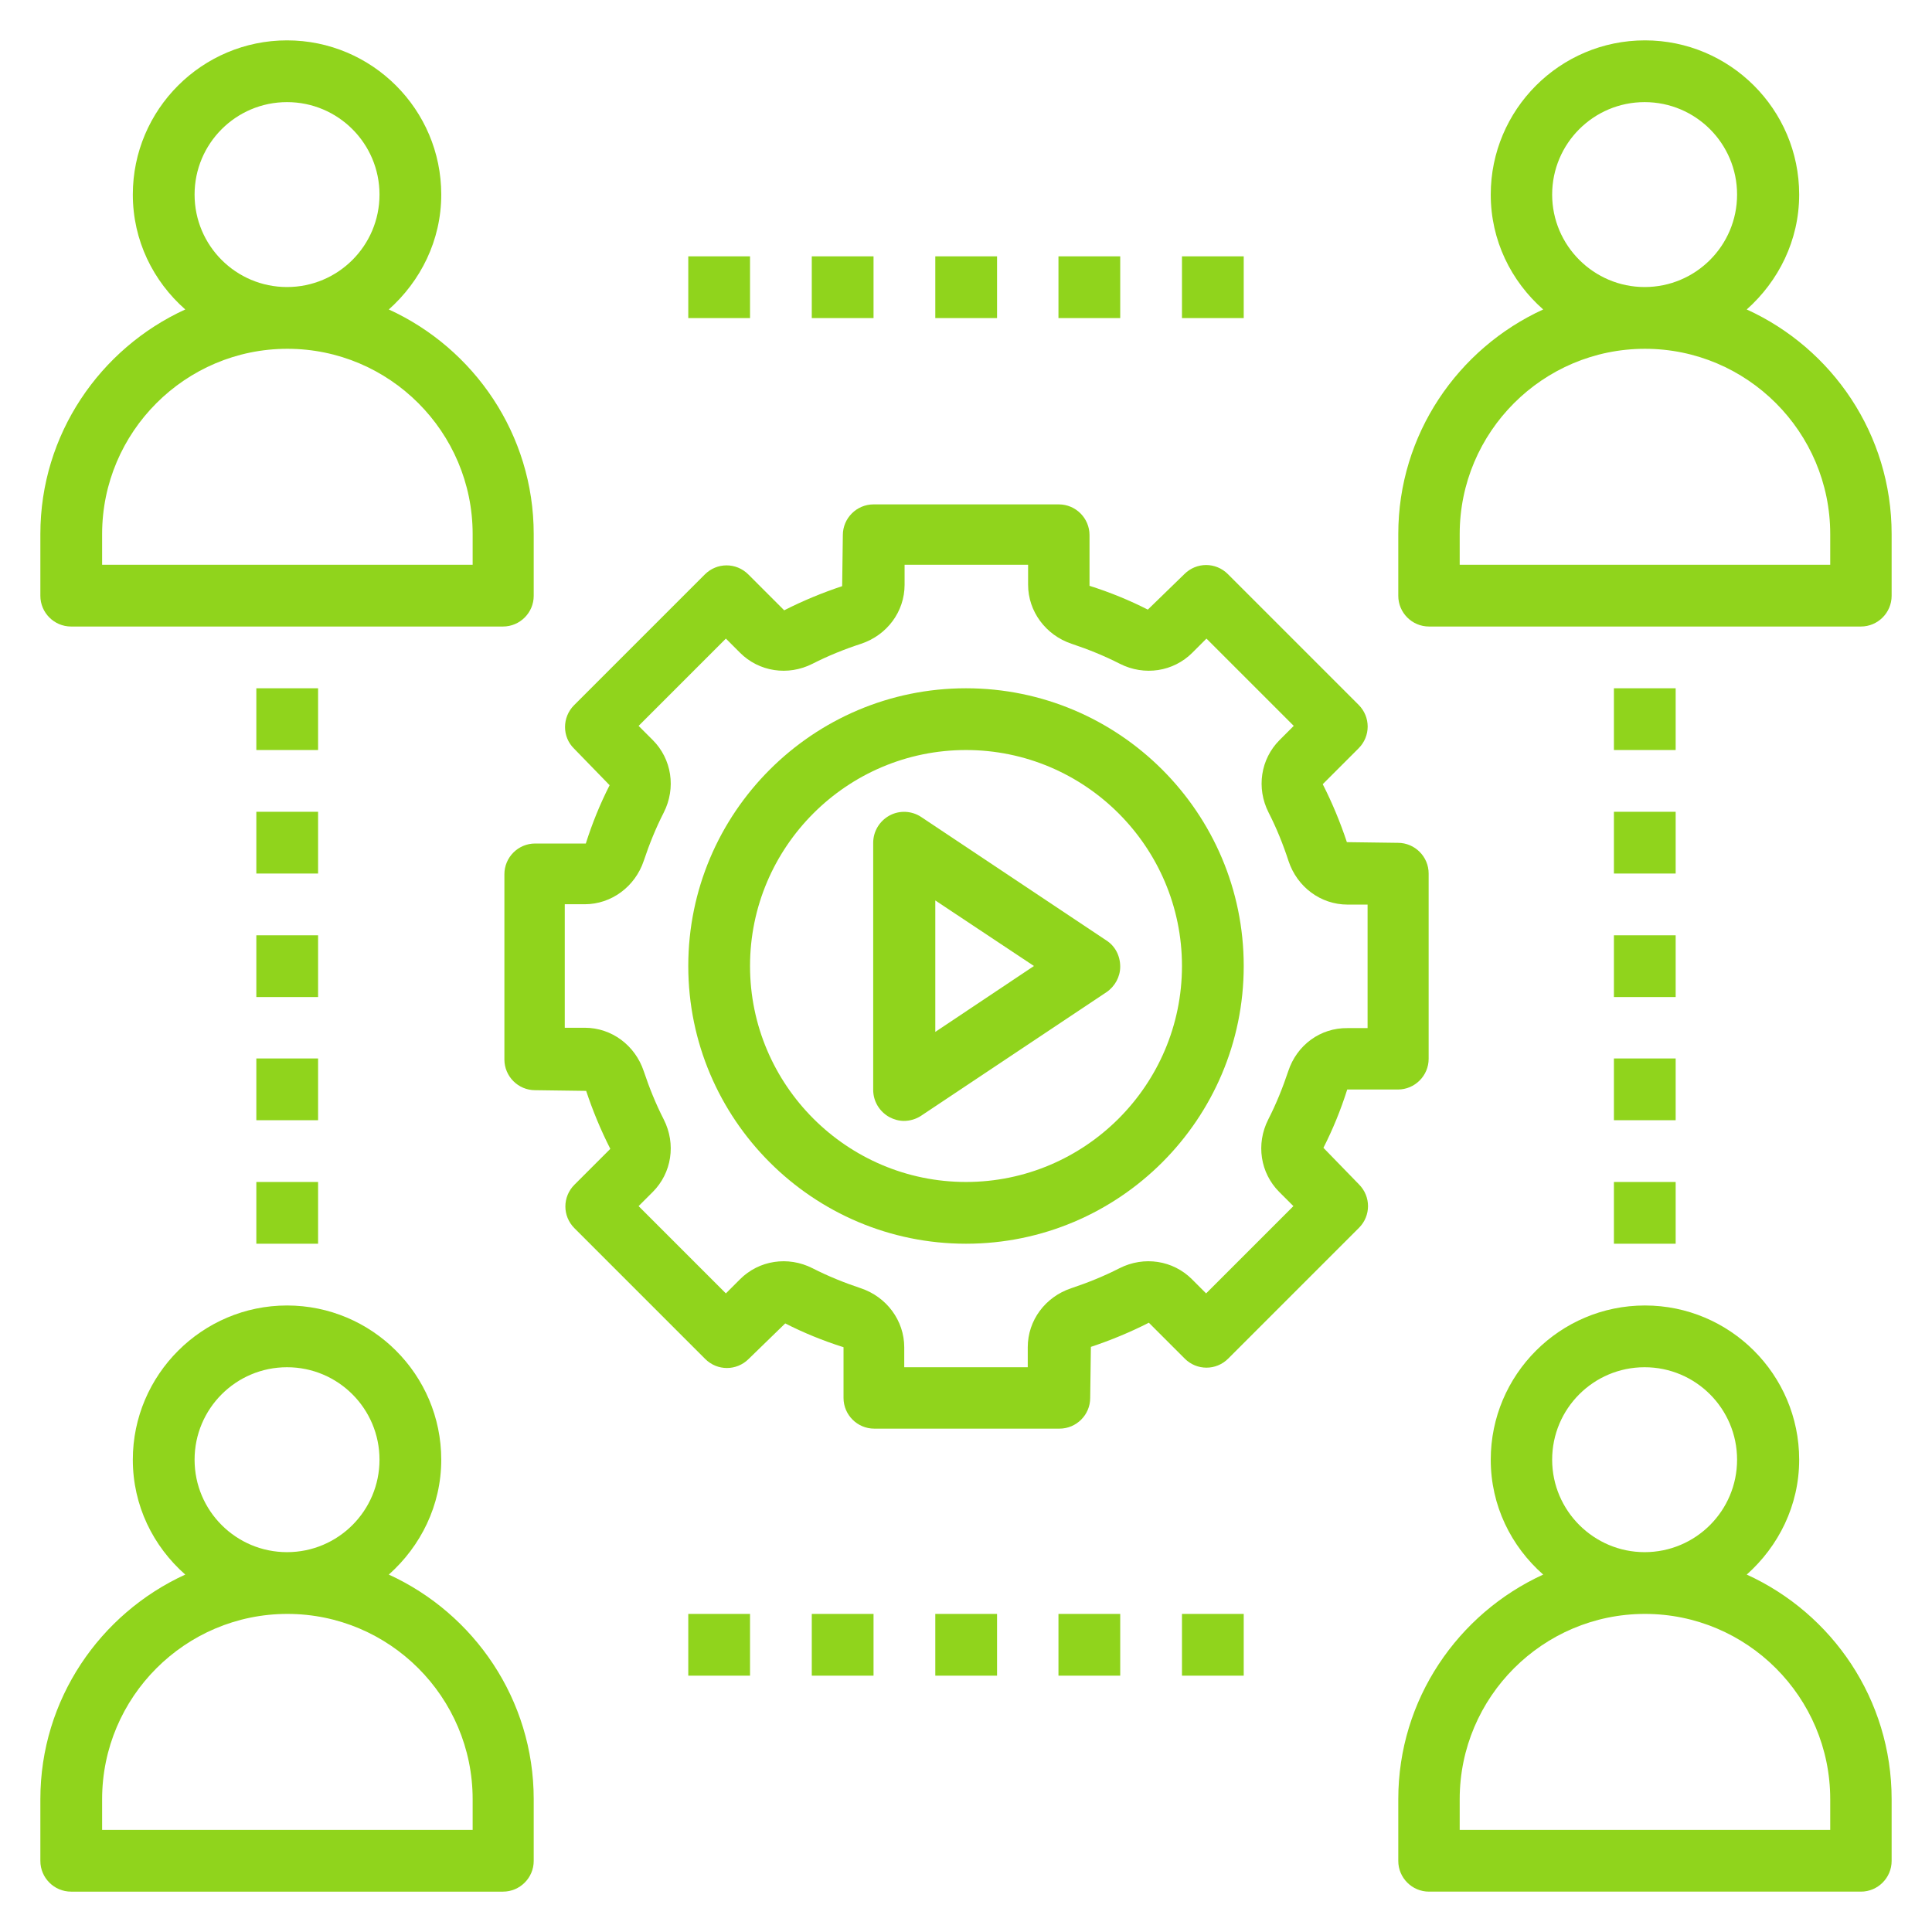 <?xml version="1.0" encoding="utf-8"?>
<!-- Generator: Adobe Illustrator 25.2.0, SVG Export Plug-In . SVG Version: 6.00 Build 0)  -->
<svg version="1.1" id="Layer_1" xmlns="http://www.w3.org/2000/svg" xmlns:xlink="http://www.w3.org/1999/xlink" x="0px" y="0px"
	 viewBox="0 0 56 56" style="enable-background:new 0 0 56 56;" xml:space="preserve">
<style type="text/css">
	.st0{fill:#90d41c;}
</style>
<g>
	<path class="st0" d="M53.04,53.04H42.31v-0.89c0-2.96,2.41-5.37,5.37-5.37c2.96,0,5.37,2.41,5.37,5.37V53.04z M44.99,42.31
		c0-1.48,1.2-2.68,2.68-2.68c1.48,0,2.68,1.2,2.68,2.68c0,1.48-1.2,2.68-2.68,2.68C46.2,44.99,44.99,43.79,44.99,42.31z
		 M50.63,45.64c0.92-0.82,1.52-2,1.52-3.33c0-2.47-2.01-4.47-4.47-4.47c-2.47,0-4.47,2.01-4.47,4.47c0,1.33,0.59,2.51,1.52,3.33
		c-2.47,1.13-4.2,3.62-4.2,6.51v1.79c0,0.49,0.4,0.89,0.89,0.89h12.52c0.49,0,0.89-0.4,0.89-0.89v-1.79
		C54.83,49.26,53.11,46.77,50.63,45.64z"/>
	<path class="st0" d="M2.96,52.15c0-2.96,2.41-5.37,5.37-5.37c2.96,0,5.37,2.41,5.37,5.37v0.89H2.96V52.15z M5.64,42.31
		c0-1.48,1.2-2.68,2.68-2.68s2.68,1.2,2.68,2.68c0,1.48-1.2,2.68-2.68,2.68S5.64,43.79,5.64,42.31z M2.06,54.83h12.52
		c0.49,0,0.89-0.4,0.89-0.89v-1.79c0-2.89-1.73-5.38-4.2-6.51c0.92-0.82,1.52-2,1.52-3.33c0-2.47-2.01-4.47-4.47-4.47
		s-4.47,2.01-4.47,4.47c0,1.33,0.59,2.51,1.52,3.33c-2.47,1.13-4.2,3.62-4.2,6.51v1.79C1.17,54.43,1.57,54.83,2.06,54.83z"/>
	<path class="st0" d="M2.96,15.48c0-2.96,2.41-5.37,5.37-5.37c2.96,0,5.37,2.41,5.37,5.37v0.89H2.96V15.48z M5.64,5.64
		c0-1.48,1.2-2.68,2.68-2.68s2.68,1.2,2.68,2.68c0,1.48-1.2,2.68-2.68,2.68S5.64,7.12,5.64,5.64z M2.06,18.16h12.52
		c0.49,0,0.89-0.4,0.89-0.89v-1.79c0-2.89-1.73-5.38-4.2-6.51c0.92-0.82,1.52-2,1.52-3.33c0-2.47-2.01-4.47-4.47-4.47
		S3.85,3.17,3.85,5.64c0,1.33,0.59,2.51,1.52,3.33c-2.47,1.13-4.2,3.62-4.2,6.51v1.79C1.17,17.76,1.57,18.16,2.06,18.16z"/>
	<path class="st0" d="M53.04,16.37H42.31v-0.89c0-2.96,2.41-5.37,5.37-5.37c2.96,0,5.37,2.41,5.37,5.37V16.37z M44.99,5.64
		c0-1.48,1.2-2.68,2.68-2.68c1.48,0,2.68,1.2,2.68,2.68c0,1.48-1.2,2.68-2.68,2.68C46.2,8.32,44.99,7.12,44.99,5.64z M50.63,8.97
		c0.92-0.82,1.52-2,1.52-3.33c0-2.47-2.01-4.47-4.47-4.47c-2.47,0-4.47,2.01-4.47,4.47c0,1.33,0.59,2.51,1.52,3.33
		c-2.47,1.13-4.2,3.62-4.2,6.51v1.79c0,0.49,0.4,0.89,0.89,0.89h12.52c0.49,0,0.89-0.4,0.89-0.89v-1.79
		C54.83,12.59,53.11,10.1,50.63,8.97z"/>
	<path class="st0" d="M28,34.26c-3.45,0-6.26-2.81-6.26-6.26c0-3.45,2.81-6.26,6.26-6.26c3.45,0,6.26,2.81,6.26,6.26
		C34.26,31.45,31.45,34.26,28,34.26z M28,19.95c-4.44,0-8.05,3.61-8.05,8.05c0,4.44,3.61,8.05,8.05,8.05s8.05-3.61,8.05-8.05
		C36.05,23.56,32.44,19.95,28,19.95z"/>
	<path class="st0" d="M37.34,31.05c-0.16,0.48-0.35,0.95-0.58,1.4c-0.36,0.71-0.23,1.55,0.32,2.1l0.41,0.41l-2.53,2.53l-0.41-0.41
		c-0.55-0.55-1.39-0.68-2.1-0.32c-0.45,0.23-0.92,0.42-1.4,0.58c-0.75,0.25-1.26,0.93-1.26,1.71v0.58h-3.58v-0.58
		c0-0.77-0.51-1.46-1.26-1.71c-0.48-0.16-0.95-0.35-1.4-0.58c-0.71-0.36-1.55-0.23-2.1,0.32l-0.41,0.41l-2.53-2.53l0.41-0.41
		c0.55-0.55,0.68-1.39,0.32-2.1c-0.23-0.45-0.42-0.92-0.58-1.4c-0.25-0.75-0.93-1.26-1.71-1.26h-0.58v-3.58h0.58
		c0.77,0,1.46-0.51,1.71-1.26c0.16-0.48,0.35-0.95,0.58-1.4c0.36-0.71,0.23-1.55-0.32-2.1l-0.41-0.41l2.53-2.53l0.41,0.41
		c0.55,0.55,1.39,0.68,2.1,0.32c0.45-0.23,0.92-0.42,1.41-0.58c0.75-0.25,1.26-0.93,1.26-1.71v-0.58h3.58v0.58
		c0,0.77,0.51,1.46,1.26,1.71c0.48,0.16,0.95,0.35,1.4,0.58c0.71,0.36,1.55,0.23,2.1-0.32l0.41-0.41l2.53,2.53l-0.41,0.41
		c-0.55,0.55-0.68,1.39-0.32,2.1c0.23,0.45,0.42,0.92,0.58,1.41c0.25,0.75,0.93,1.26,1.71,1.26h0.58v3.58h-0.58
		C38.27,29.79,37.59,30.29,37.34,31.05z M40.52,31.58c0.49,0,0.89-0.4,0.89-0.89v-5.37c0-0.49-0.4-0.89-0.89-0.89l-1.48-0.02
		c-0.19-0.57-0.42-1.13-0.7-1.68l1.04-1.04c0.35-0.35,0.35-0.91,0-1.26l-3.79-3.79c-0.35-0.35-0.91-0.35-1.26,0l-1.06,1.03
		c-0.53-0.27-1.09-0.5-1.69-0.69v-1.47c0-0.49-0.4-0.89-0.89-0.89h-5.37c-0.49,0-0.89,0.4-0.89,0.89l-0.02,1.48
		c-0.57,0.19-1.13,0.42-1.68,0.7l-1.04-1.04c-0.35-0.35-0.91-0.35-1.26,0l-3.79,3.79c-0.35,0.35-0.35,0.92,0,1.26l1.03,1.06
		c-0.27,0.53-0.5,1.09-0.69,1.69h-1.47c-0.49,0-0.89,0.4-0.89,0.89v5.37c0,0.49,0.4,0.89,0.89,0.89l1.48,0.02
		c0.19,0.57,0.42,1.13,0.7,1.68l-1.04,1.04c-0.35,0.35-0.35,0.91,0,1.26l3.79,3.79c0.35,0.35,0.91,0.35,1.26,0l1.06-1.03
		c0.53,0.27,1.09,0.5,1.69,0.69v1.47c0,0.49,0.4,0.89,0.89,0.89h5.37c0.49,0,0.89-0.4,0.89-0.89l0.02-1.48
		c0.57-0.19,1.13-0.42,1.68-0.7l1.04,1.04c0.35,0.35,0.91,0.35,1.26,0l3.79-3.79c0.35-0.35,0.35-0.91,0-1.26l-1.03-1.06
		c0.27-0.53,0.5-1.09,0.69-1.69H40.52z"/>
	<path class="st0" d="M27.11,29.91v-3.81L29.97,28L27.11,29.91z M32.07,27.26l-5.37-3.58c-0.27-0.18-0.63-0.2-0.92-0.04
		c-0.29,0.16-0.47,0.46-0.47,0.79v7.16c0,0.33,0.18,0.63,0.47,0.79c0.13,0.07,0.28,0.11,0.42,0.11c0.17,0,0.35-0.05,0.5-0.15
		l5.37-3.58c0.25-0.17,0.4-0.45,0.4-0.74C32.47,27.7,32.32,27.42,32.07,27.26z"/>
	<rect x="7.43" y="19.95" class="st0" width="1.79" height="1.79"/>
	<rect x="7.43" y="23.53" class="st0" width="1.79" height="1.79"/>
	<rect x="7.43" y="27.11" class="st0" width="1.79" height="1.79"/>
	<rect x="7.43" y="30.68" class="st0" width="1.79" height="1.79"/>
	<rect x="7.43" y="34.26" class="st0" width="1.79" height="1.79"/>
	<rect x="46.78" y="19.95" class="st0" width="1.79" height="1.79"/>
	<rect x="46.78" y="23.53" class="st0" width="1.79" height="1.79"/>
	<rect x="46.78" y="27.11" class="st0" width="1.79" height="1.79"/>
	<rect x="46.78" y="30.68" class="st0" width="1.79" height="1.79"/>
	<rect x="46.78" y="34.26" class="st0" width="1.79" height="1.79"/>
	<rect x="34.26" y="7.43" class="st0" width="1.79" height="1.79"/>
	<rect x="30.68" y="7.43" class="st0" width="1.79" height="1.79"/>
	<rect x="27.11" y="7.43" class="st0" width="1.79" height="1.79"/>
	<rect x="23.53" y="7.43" class="st0" width="1.79" height="1.79"/>
	<rect x="19.95" y="7.43" class="st0" width="1.79" height="1.79"/>
	<rect x="34.26" y="46.78" class="st0" width="1.79" height="1.79"/>
	<rect x="30.68" y="46.78" class="st0" width="1.79" height="1.79"/>
	<rect x="27.11" y="46.78" class="st0" width="1.79" height="1.79"/>
	<rect x="23.53" y="46.78" class="st0" width="1.79" height="1.79"/>
	<rect x="19.95" y="46.78" class="st0" width="1.79" height="1.79"/>
</g>
</svg>
